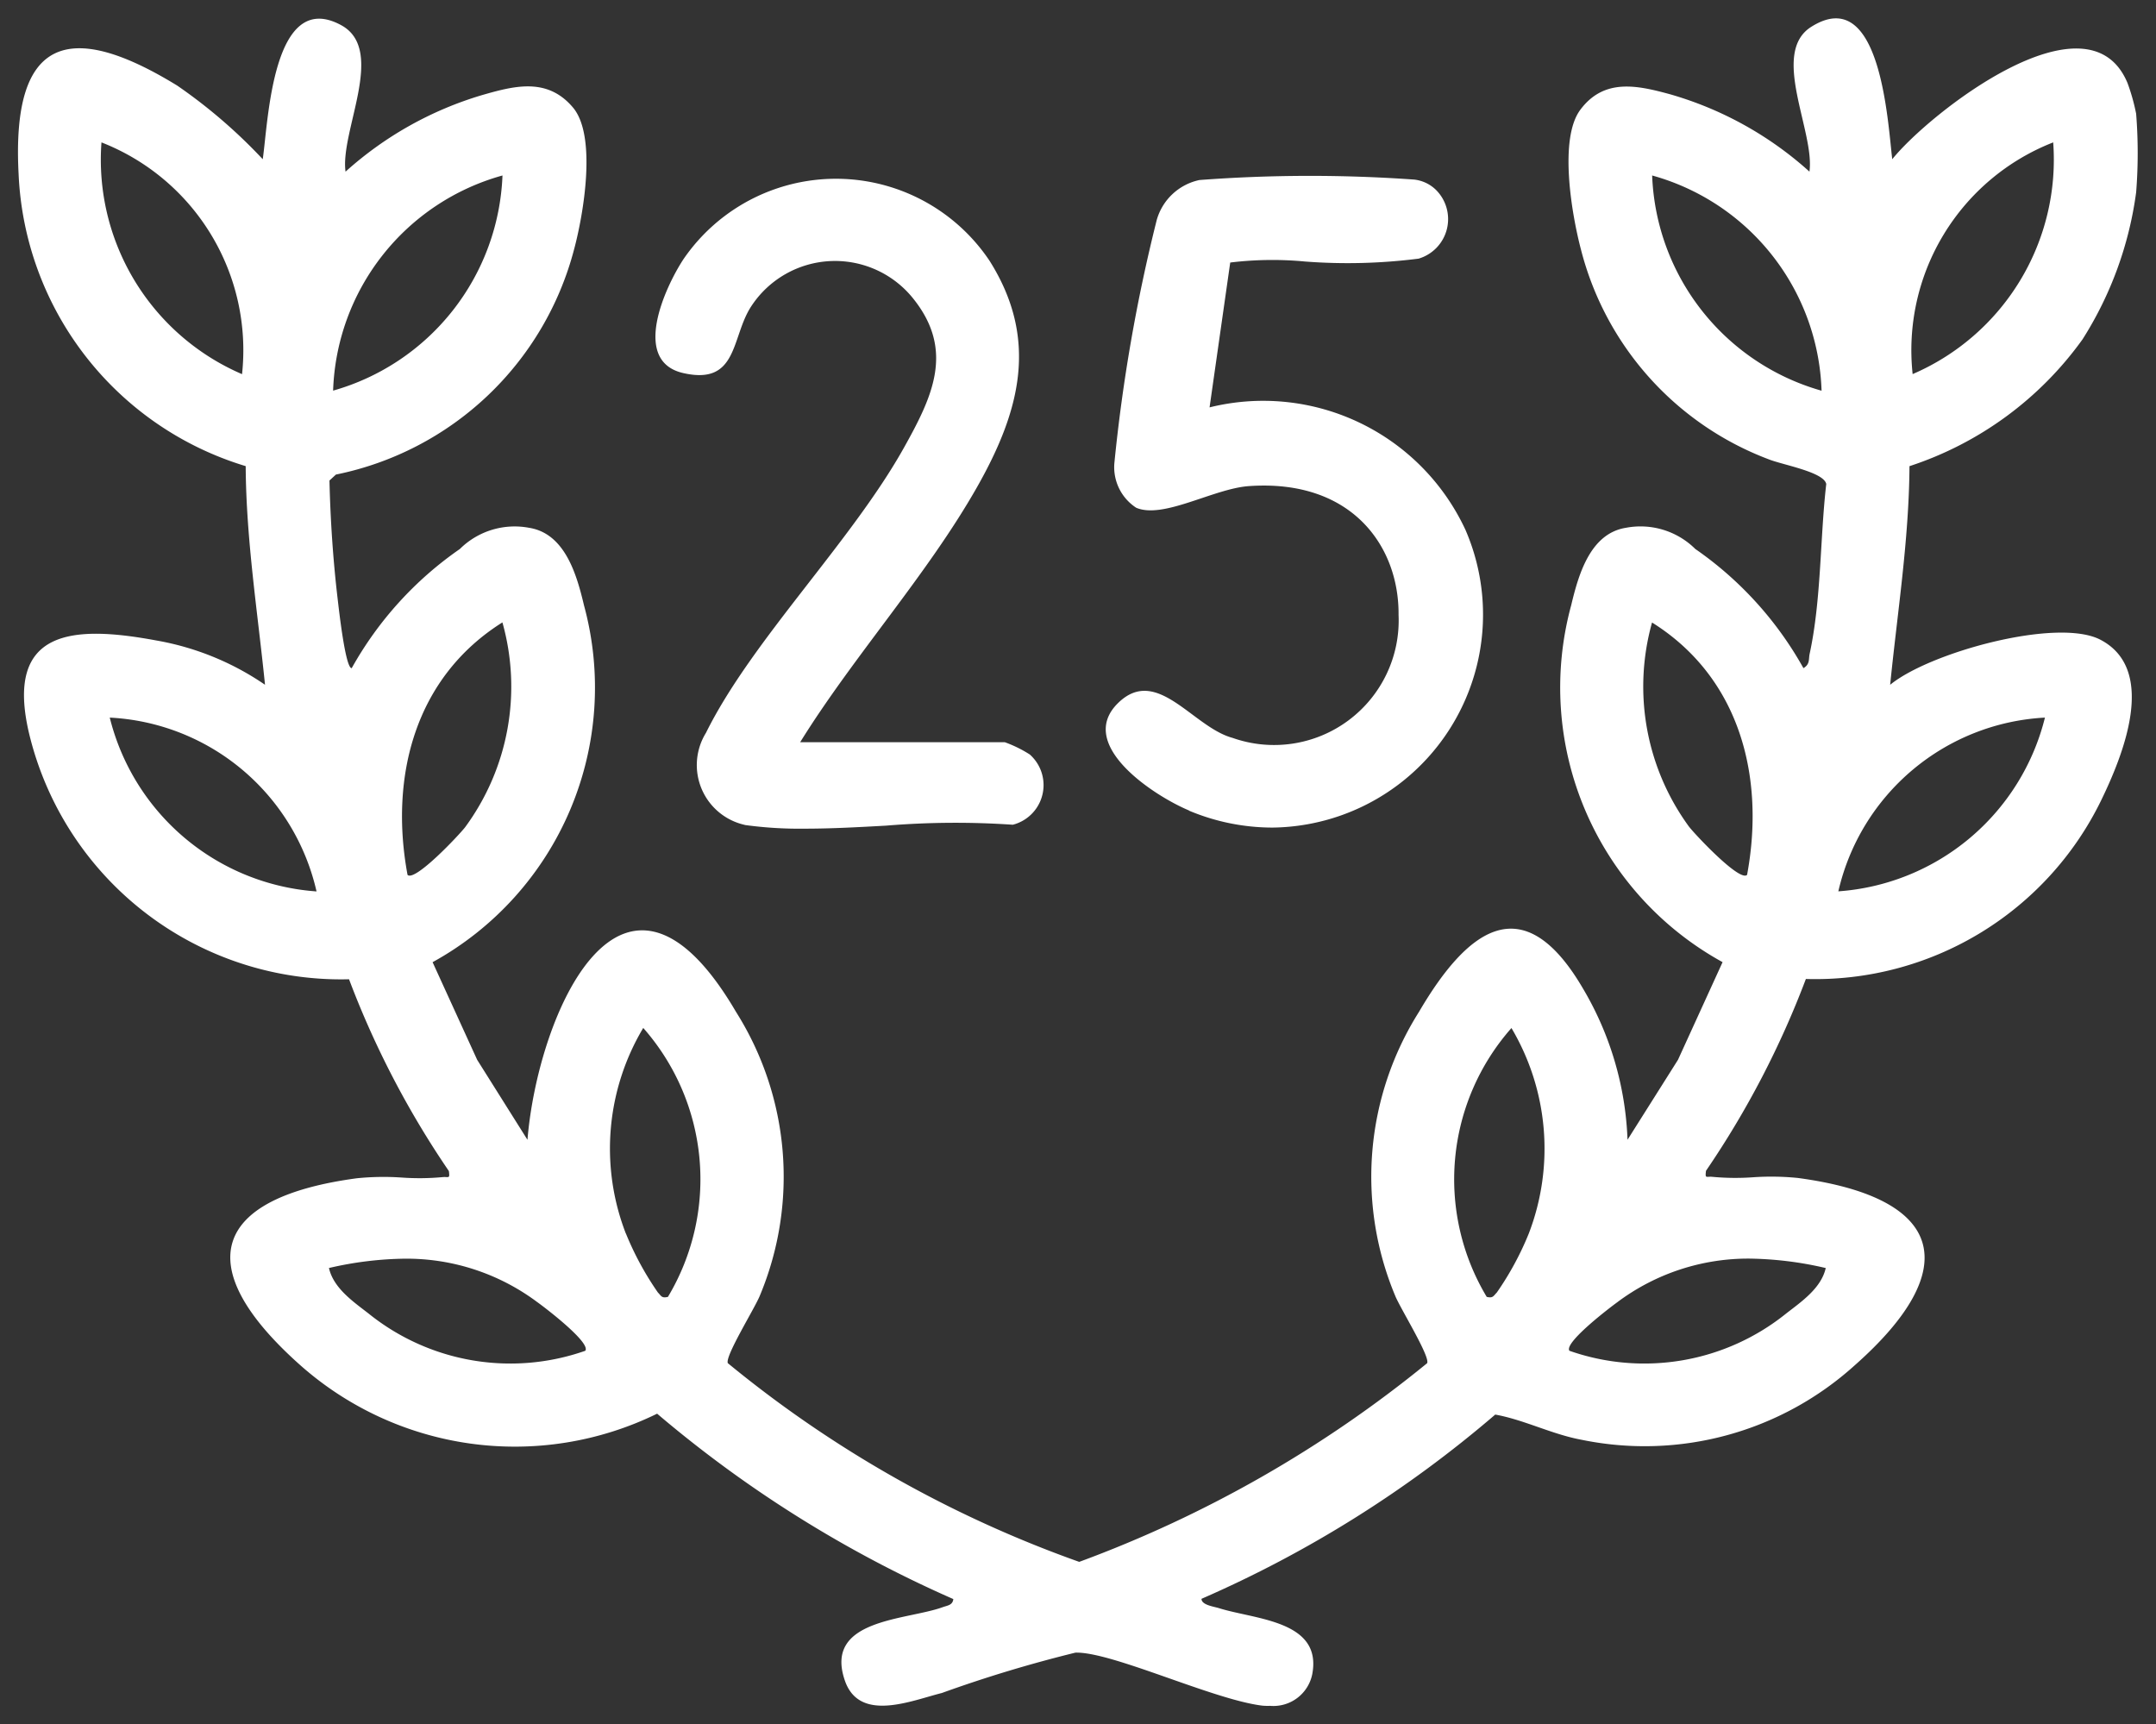 <?xml version="1.0" encoding="UTF-8"?> <svg xmlns="http://www.w3.org/2000/svg" width="59.812" height="47.83" viewBox="0 0 59.812 47.83"><rect x="0" y="0" width="59.812" height="47.83" fill="#333333" stroke="none"/><path id="Ico_-_25" data-name="Ico - 25" d="M-405.775-958.441c-1.362-.162-4.178-1.5-5.189-1.471a36.632,36.632,0,0,0-3.707,1.12c-.854.214-2.284.825-2.689-.343-.595-1.721,1.714-1.672,2.716-2.039.122-.045.275-.052.292-.224a33.453,33.453,0,0,1-8.217-5.143,8.972,8.972,0,0,1-9.961-1.4c-3-2.7-2.378-4.593,1.634-5.131a7.374,7.374,0,0,1,1.248-.019,6.9,6.9,0,0,0,1.132-.013.537.537,0,0,1,.1,0c.077,0,.093.008.07-.167a25.235,25.235,0,0,1-2.77-5.321,8.9,8.9,0,0,1-8.87-6.793c-.706-2.941,1.233-3.031,3.521-2.606a7.654,7.654,0,0,1,3.018,1.229c-.2-1.983-.525-4.032-.536-6.065a8.871,8.871,0,0,1-6.3-8.106c-.2-3.782,1.386-4.3,4.4-2.451a14.563,14.563,0,0,1,2.373,2.043c.153-1.042.269-4.746,2.172-3.721,1.267.683-.031,2.938.125,4.066a9.842,9.842,0,0,1,3.784-2.123c.9-.259,1.813-.5,2.525.343.667.79.293,2.964.031,3.937a8.594,8.594,0,0,1-6.607,6.246l-.179.165c.026,1.1.1,2.21.229,3.3.03.249.212,1.911.388,1.906a9.857,9.857,0,0,1,3-3.306,2.159,2.159,0,0,1,1.922-.588c1,.158,1.324,1.314,1.522,2.15a8.693,8.693,0,0,1-4.2,9.9l1.237,2.709,1.395,2.218c.289-3.508,2.645-8.911,5.785-3.549a8.563,8.563,0,0,1,.661,7.875c-.143.353-.976,1.689-.887,1.871a32.467,32.467,0,0,0,9.748,5.512,33.634,33.634,0,0,0,9.652-5.512c.088-.182-.744-1.518-.887-1.871a8.56,8.56,0,0,1,.661-7.875c1.325-2.262,2.875-3.5,4.541-.661a8.865,8.865,0,0,1,1.244,4.209l1.4-2.218,1.237-2.709a8.693,8.693,0,0,1-4.2-9.9c.2-.836.521-1.992,1.521-2.15a2.16,2.16,0,0,1,1.922.588,9.857,9.857,0,0,1,3,3.306c.187-.11.139-.244.173-.4.324-1.5.285-3.181.46-4.708-.067-.336-1.219-.531-1.606-.689a8.457,8.457,0,0,1-5.2-5.82c-.254-.965-.618-3.063-.018-3.871.66-.888,1.585-.678,2.484-.434a9.808,9.808,0,0,1,3.874,2.148c.154-1.111-1.1-3.3.055-4.02,1.913-1.2,2.113,2.6,2.242,3.676,1.028-1.278,5.434-4.737,6.527-2.113a5.552,5.552,0,0,1,.239.851,13.792,13.792,0,0,1,0,2.182,10.1,10.1,0,0,1-1.488,4.078,9.574,9.574,0,0,1-4.8,3.517c-.012,2.033-.338,4.082-.536,6.065,1.093-.9,4.646-1.876,5.837-1.248,1.6.841.606,3.241.013,4.461A8.823,8.823,0,0,1-390.7-978.6a25.238,25.238,0,0,1-2.771,5.321c-.022.175-.006.17.07.167a.544.544,0,0,1,.1,0,6.889,6.889,0,0,0,1.131.013,7.374,7.374,0,0,1,1.248.019c4.081.548,4.609,2.516,1.582,5.193a8.688,8.688,0,0,1-7.578,2.071c-.831-.153-1.6-.557-2.4-.7a32.319,32.319,0,0,1-8.149,5.111c0,.173.346.215.485.259.993.315,2.874.339,2.587,1.835a1.1,1.1,0,0,1-1.171.875A1.75,1.75,0,0,1-405.775-958.441Zm9.855-11.2c-.208.148-1.5,1.133-1.34,1.355a6.273,6.273,0,0,0,6.017-1.037c.427-.331.967-.7,1.094-1.258a9.76,9.76,0,0,0-2.118-.262A6.057,6.057,0,0,0-395.92-969.642Zm-35.753-.94c.128.558.667.927,1.094,1.258a6.272,6.272,0,0,0,6.017,1.037c.164-.222-1.131-1.208-1.339-1.355a6.059,6.059,0,0,0-3.654-1.2A9.747,9.747,0,0,0-431.673-970.582Zm32.12.8c.175.042.184-.026.279-.121a8.358,8.358,0,0,0,.887-1.637,6.564,6.564,0,0,0-.481-5.7A6.338,6.338,0,0,0-399.553-969.779Zm-23.882-1.758a8.407,8.407,0,0,0,.888,1.637c.094.094.1.163.278.121a6.352,6.352,0,0,0-.685-7.461A6.526,6.526,0,0,0-423.436-971.536Zm33.632-9.492a6.372,6.372,0,0,0,5.735-4.82A6.22,6.22,0,0,0-389.8-981.029Zm-42.215,0a6.207,6.207,0,0,0-5.736-4.82A6.373,6.373,0,0,0-432.018-981.029Zm38.087-1.781c.165.211,1.4,1.529,1.6,1.323.507-2.737-.212-5.483-2.637-7A6.587,6.587,0,0,0-393.931-982.81Zm-35.563,1.323c.2.206,1.438-1.112,1.6-1.323a6.583,6.583,0,0,0,1.033-5.68C-429.282-986.97-430-984.224-429.493-981.487Zm39.229-13.432a6.413,6.413,0,0,0-4.7-5.969A6.464,6.464,0,0,0-390.264-994.919Zm-41.294,0a6.466,6.466,0,0,0,4.7-5.969A6.414,6.414,0,0,0-431.558-994.919Zm43.82-.459a6.476,6.476,0,0,0,3.9-6.428A6.189,6.189,0,0,0-387.738-995.378Zm-46.345,0a6.19,6.19,0,0,0-3.9-6.428A6.476,6.476,0,0,0-434.083-995.378Zm13.945,12.505a1.7,1.7,0,0,1-1.075-2.553c1.266-2.56,4.037-5.3,5.5-7.924.781-1.4,1.395-2.674.268-4.1a2.777,2.777,0,0,0-4.513.193c-.559.85-.357,2.2-1.887,1.85-1.445-.33-.507-2.374.007-3.158a5.127,5.127,0,0,1,8.494.046c1.374,2.181.843,4.172-.346,6.271-1.375,2.426-3.433,4.7-4.91,7.082h5.678a3.472,3.472,0,0,1,.692.34,1.135,1.135,0,0,1-.47,1.949,23.468,23.468,0,0,0-3.513.025c-.758.042-1.516.084-2.237.084A11.209,11.209,0,0,1-420.138-982.872Zm12.326-.4c-.945-.392-3.167-1.825-1.959-2.989,1.076-1.038,2.066.681,3.168.976A3.456,3.456,0,0,0-402-988.7c.018-1.886-1.281-3.774-4.151-3.573-.979.068-2.376.923-3.128.6a1.343,1.343,0,0,1-.606-1.228,46.492,46.492,0,0,1,1.176-6.753,1.568,1.568,0,0,1,1.186-1.11,40.8,40.8,0,0,1,5.962-.012,1.03,1.03,0,0,1,.587.274,1.144,1.144,0,0,1-.47,1.919,15.534,15.534,0,0,1-3.148.08,9.64,9.64,0,0,0-2.078.028l-.573,4.018a6.186,6.186,0,0,1,7.1,3.4A5.909,5.909,0,0,1-405.5-982.8,5.994,5.994,0,0,1-407.812-983.269Z" transform="translate(440.799 1005.758)" fill="#fff" stroke="rgba(0,0,0,0)" stroke-miterlimit="10" stroke-width="1"></path></svg> 